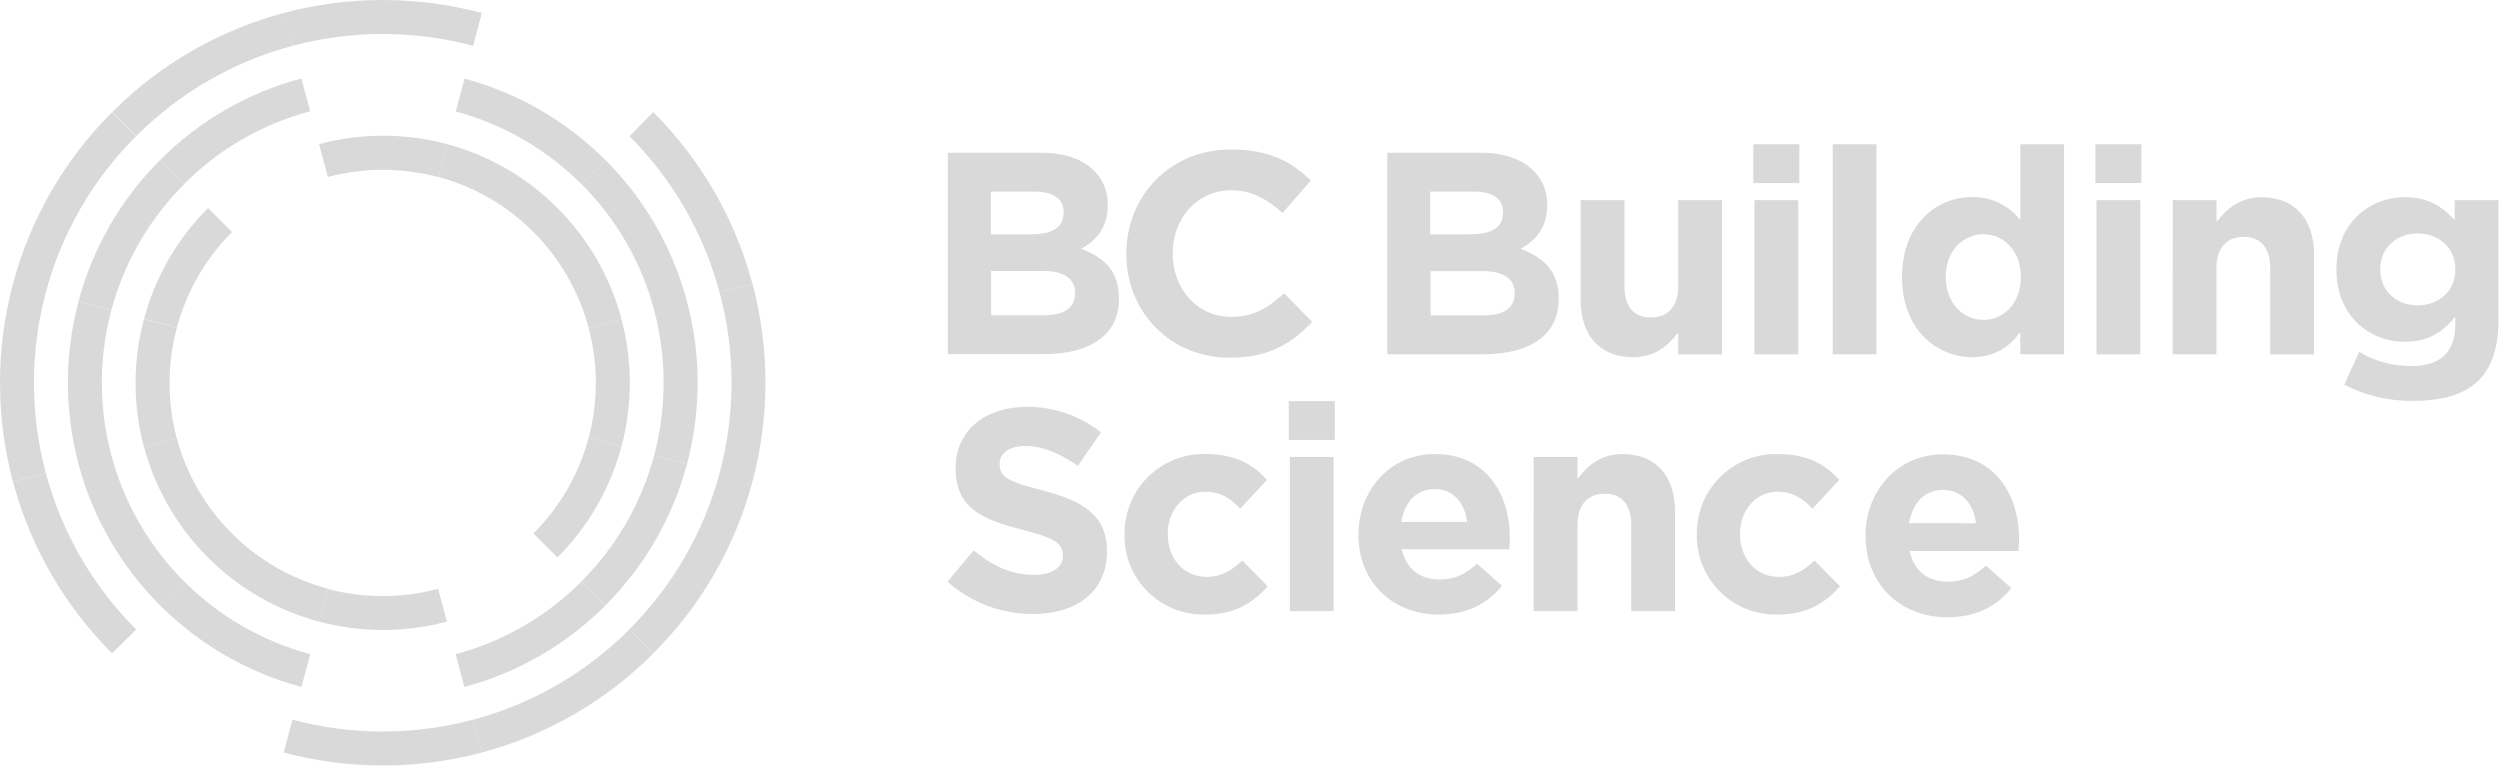 <svg width="258" height="79" viewBox="0 0 258 79" fill="none" xmlns="http://www.w3.org/2000/svg">
<g clip-path="url(#clip0_8694_92)">
<path d="M97.814 15.76H107.465C109.837 15.76 111.709 16.415 112.895 17.602C113.363 18.06 113.732 18.611 113.977 19.218C114.223 19.826 114.34 20.478 114.322 21.134V21.194C114.322 23.54 113.075 24.846 111.588 25.679C113.994 26.597 115.478 27.994 115.478 30.785V30.845C115.478 34.644 112.39 36.546 107.702 36.546H97.814V15.76ZM109.777 21.905C109.777 20.542 108.711 19.77 106.765 19.77H102.246V24.18H106.46C108.482 24.18 109.754 23.525 109.754 21.981L109.777 21.905ZM107.552 27.964H102.28V32.535H107.714C109.732 32.535 110.948 31.824 110.948 30.276V30.216C110.948 28.823 109.909 27.957 107.559 27.957" fill="#D9D9D9"/>
<path d="M116.238 26.229V26.168C116.238 20.26 120.693 15.422 127.075 15.422C130.995 15.422 133.341 16.728 135.272 18.626L132.362 21.981C130.757 20.528 129.123 19.635 127.049 19.635C123.543 19.635 121.024 22.546 121.024 26.108V26.168C121.024 29.73 123.49 32.702 127.049 32.702C129.425 32.702 130.878 31.749 132.512 30.265L135.419 33.206C133.284 35.492 130.901 36.915 126.898 36.915C120.783 36.915 116.238 32.197 116.238 26.229Z" fill="#D9D9D9"/>
<path d="M143.164 15.76H152.815C155.187 15.76 157.058 16.415 158.244 17.602C158.713 18.06 159.081 18.611 159.327 19.218C159.573 19.826 159.69 20.478 159.671 21.134V21.194C159.671 23.54 158.425 24.846 156.938 25.679C159.355 26.612 160.861 28.009 160.861 30.8V30.86C160.861 34.659 157.774 36.561 153.082 36.561H143.164V15.76ZM155.127 21.905C155.127 20.542 154.061 19.77 152.114 19.77H147.596V24.18H151.813C153.831 24.18 155.108 23.525 155.108 21.981L155.127 21.905ZM152.916 27.979H147.645V32.551H153.078C155.1 32.551 156.316 31.839 156.316 30.291V30.231C156.316 28.838 155.277 27.972 152.928 27.972" fill="#D9D9D9"/>
<path d="M163.121 30.947V20.656H167.64V29.535C167.64 31.674 168.649 32.77 170.369 32.77C172.09 32.77 173.19 31.674 173.19 29.535V20.656H177.708V36.573H173.19V34.313C172.15 35.646 170.814 36.866 168.528 36.866C165.113 36.866 163.125 34.607 163.125 30.955" fill="#D9D9D9"/>
<path d="M180.941 14.887H185.69V18.893H180.941V14.887ZM181.058 20.656H185.577V36.572H181.058V20.656Z" fill="#D9D9D9"/>
<path d="M193.649 14.887H189.135V36.561H193.649V14.887Z" fill="#D9D9D9"/>
<path d="M196.289 28.631V28.563C196.289 23.246 199.764 20.336 203.534 20.336C204.488 20.317 205.434 20.522 206.295 20.934C207.157 21.347 207.909 21.956 208.493 22.712V14.887H213.011V36.561H208.493V34.276C207.393 35.759 205.879 36.859 203.534 36.859C199.825 36.859 196.289 33.948 196.289 28.631ZM208.553 28.631V28.563C208.553 25.927 206.802 24.169 204.693 24.169C202.585 24.169 200.804 25.901 200.804 28.563V28.62C200.804 31.256 202.585 33.014 204.693 33.014C206.802 33.014 208.553 31.263 208.553 28.62" fill="#D9D9D9"/>
<path d="M216.242 14.887H220.99V18.893H216.242V14.887ZM216.359 20.656H220.877V36.572H216.359V20.656Z" fill="#D9D9D9"/>
<path d="M224.228 20.656H228.747V22.915C229.782 21.578 231.119 20.358 233.408 20.358C236.819 20.358 238.808 22.617 238.808 26.266V36.572H234.285V27.682C234.285 25.543 233.276 24.444 231.555 24.444C229.835 24.444 228.735 25.543 228.735 27.682V36.561H224.217L224.228 20.656Z" fill="#D9D9D9"/>
<path d="M241.923 39.709L243.467 36.32C245.093 37.284 246.95 37.787 248.84 37.774C251.928 37.774 253.385 36.29 253.385 33.44V32.687C252.048 34.291 250.595 35.27 248.189 35.27C244.476 35.27 241.121 32.566 241.121 27.848V27.773C241.121 23.021 244.536 20.347 248.189 20.347C250.651 20.347 252.108 21.386 253.325 22.723V20.656H257.843V32.969C257.843 35.82 257.161 37.894 255.825 39.235C254.341 40.718 252.059 41.37 248.968 41.37C246.523 41.393 244.108 40.823 241.931 39.709H241.923ZM253.392 27.833V27.773C253.392 25.604 251.698 24.09 249.503 24.09C247.308 24.09 245.643 25.596 245.643 27.773V27.833C245.643 30.028 247.304 31.512 249.503 31.512C251.702 31.512 253.392 30.006 253.392 27.833Z" fill="#D9D9D9"/>
<path d="M97.773 60.039L100.477 56.8C102.36 58.344 104.306 59.323 106.682 59.323C108.565 59.323 109.695 58.57 109.695 57.365V57.305C109.695 56.149 108.983 55.554 105.507 54.669C101.32 53.603 98.621 52.444 98.621 48.317V48.256C98.621 44.491 101.633 41.991 105.895 41.991C108.696 41.945 111.426 42.877 113.614 44.626L111.238 48.072C109.397 46.795 107.586 46.023 105.835 46.023C104.084 46.023 103.162 46.825 103.162 47.835V47.895C103.162 49.258 104.054 49.706 107.646 50.625C111.863 51.724 114.239 53.238 114.239 56.861V56.921C114.239 61.063 111.088 63.364 106.607 63.364C103.359 63.376 100.22 62.192 97.788 60.039" fill="#D9D9D9"/>
<path d="M116.053 55.197V55.14C116.037 54.043 116.243 52.953 116.657 51.937C117.071 50.921 117.686 49.999 118.465 49.225C119.244 48.452 120.171 47.844 121.19 47.437C122.209 47.03 123.3 46.832 124.397 46.856C127.409 46.856 129.266 47.865 130.749 49.526L127.989 52.497C126.98 51.428 125.971 50.746 124.367 50.746C122.108 50.746 120.508 52.734 120.508 55.08V55.14C120.508 57.573 122.081 59.535 124.544 59.535C126.05 59.535 127.101 58.879 128.196 57.84L130.832 60.514C129.288 62.204 127.507 63.424 124.329 63.424C123.24 63.446 122.158 63.248 121.147 62.843C120.136 62.437 119.217 61.833 118.445 61.066C117.672 60.298 117.061 59.383 116.649 58.375C116.237 57.367 116.032 56.286 116.046 55.197" fill="#D9D9D9"/>
<path d="M132.998 41.392H137.746V45.399H132.998V41.392ZM133.115 47.153H137.633V63.066H133.115V47.153Z" fill="#D9D9D9"/>
<path d="M140.197 55.196V55.14C140.197 50.595 143.435 46.856 148.066 46.856C153.379 46.856 155.816 50.998 155.816 55.494C155.816 55.852 155.785 56.247 155.755 56.684H144.67C145.114 58.732 146.553 59.801 148.56 59.801C150.066 59.801 151.173 59.323 152.419 58.167L155.002 60.453C153.519 62.294 151.38 63.424 148.499 63.424C143.721 63.424 140.186 60.069 140.186 55.196H140.197ZM151.41 53.863C151.143 51.845 149.957 50.474 148.055 50.474C146.154 50.474 144.968 51.807 144.61 53.863H151.41Z" fill="#D9D9D9"/>
<path d="M158.279 47.154H162.798V49.413C163.833 48.076 165.174 46.86 167.459 46.86C170.874 46.86 172.862 49.119 172.862 52.768V63.07H168.344V54.188C168.344 52.053 167.335 50.953 165.614 50.953C163.893 50.953 162.794 52.053 162.794 54.188V63.066H158.275L158.279 47.154Z" fill="#D9D9D9"/>
<path d="M175.11 55.197V55.14C175.095 54.043 175.301 52.954 175.715 51.938C176.13 50.922 176.745 50 177.524 49.227C178.302 48.453 179.229 47.845 180.248 47.438C181.267 47.031 182.357 46.833 183.454 46.856C186.466 46.856 188.323 47.865 189.81 49.526L187.046 52.497C186.037 51.427 185.028 50.746 183.424 50.746C181.165 50.746 179.568 52.734 179.568 55.08V55.14C179.568 57.573 181.139 59.535 183.605 59.535C185.111 59.535 186.158 58.879 187.257 57.84L189.893 60.514C188.349 62.204 186.568 63.424 183.394 63.424C182.305 63.445 181.223 63.247 180.213 62.841C179.202 62.436 178.283 61.832 177.51 61.064C176.738 60.297 176.127 59.382 175.715 58.374C175.302 57.366 175.097 56.286 175.11 55.197Z" fill="#D9D9D9"/>
<path d="M192.518 55.347V55.298C192.518 50.685 195.805 46.89 200.504 46.89C205.9 46.89 208.37 51.077 208.37 55.66C208.37 56.036 208.34 56.443 208.313 56.864H197.07C197.522 58.943 198.953 60.028 201.016 60.028C202.552 60.028 203.671 59.546 204.936 58.371L207.571 60.69C206.065 62.573 203.896 63.703 200.971 63.703C196.121 63.703 192.533 60.295 192.533 55.355L192.518 55.347ZM203.927 53.999C203.655 51.951 202.451 50.561 200.519 50.561C198.587 50.561 197.386 51.909 197.01 53.992L203.927 53.999Z" fill="#D9D9D9"/>
<path d="M30.181 74.272L29.273 77.661C35.973 79.446 43.023 79.446 49.723 77.661L48.816 74.272C42.711 75.899 36.286 75.899 30.181 74.272Z" fill="#D9D9D9"/>
<path d="M48.816 74.272L49.724 77.661C56.421 75.872 62.526 72.344 67.421 67.434L64.947 64.957C60.486 69.434 54.919 72.651 48.812 74.28" fill="#D9D9D9"/>
<path d="M77.648 49.725C75.859 56.423 72.331 62.529 67.421 67.423L64.947 64.949C69.415 60.483 72.629 54.919 74.266 48.817C75.902 42.715 75.904 36.289 74.27 30.186L77.659 29.271C79.441 35.973 79.437 43.025 77.648 49.725Z" fill="#D9D9D9"/>
<path d="M14.054 64.96L11.572 67.427C6.663 62.532 3.135 56.427 1.346 49.729L4.735 48.829C6.365 54.934 9.58 60.499 14.054 64.96Z" fill="#D9D9D9"/>
<path d="M30.204 4.724L29.289 1.335C22.591 3.124 16.485 6.654 11.592 11.566L14.069 14.036C18.533 9.564 24.099 6.351 30.204 4.724Z" fill="#D9D9D9"/>
<path d="M64.959 14.055C69.428 18.519 72.636 24.086 74.259 30.19L77.648 29.275C75.861 22.577 72.332 16.471 67.421 11.577L64.959 14.055Z" fill="#D9D9D9"/>
<path d="M4.727 30.182C3.101 36.29 3.101 42.717 4.727 48.825L1.339 49.725C-0.446 43.027 -0.446 35.977 1.339 29.279C3.127 22.581 6.655 16.475 11.565 11.581L14.043 14.055C9.571 18.515 6.357 24.079 4.727 30.182Z" fill="#D9D9D9"/>
<path d="M48.827 4.728L49.723 1.339C43.023 -0.446 35.973 -0.446 29.273 1.339L30.188 4.728C36.294 3.098 42.721 3.098 48.827 4.728Z" fill="#D9D9D9"/>
<path d="M19.021 60.028L16.54 62.494C12.493 58.463 9.584 53.432 8.109 47.914C6.641 42.403 6.641 36.604 8.109 31.093L11.498 32.001C10.18 36.923 10.181 42.105 11.504 47.026C12.826 51.947 15.421 56.433 19.029 60.031L19.021 60.028Z" fill="#D9D9D9"/>
<path d="M19.002 18.991L16.525 16.514C12.483 20.544 9.579 25.572 8.105 31.086L11.494 31.997C12.815 27.074 15.413 22.587 19.025 18.991" fill="#D9D9D9"/>
<path d="M32.014 11.483L31.099 8.094C25.583 9.567 20.555 12.471 16.523 16.514L19.001 18.988C22.6 15.38 27.09 12.79 32.014 11.479" fill="#D9D9D9"/>
<path d="M31.107 70.898L32.022 67.509C27.102 66.2 22.615 63.614 19.017 60.013L16.535 62.483C20.567 66.519 25.594 69.418 31.107 70.887" fill="#D9D9D9"/>
<path d="M60.006 59.998L62.476 62.475C66.515 58.447 69.418 53.422 70.891 47.91L67.502 47.011C66.193 51.926 63.605 56.407 60.002 59.998" fill="#D9D9D9"/>
<path d="M47.023 67.506L47.923 70.895C53.432 69.424 58.453 66.522 62.477 62.483L60.006 60.005C56.418 63.611 51.938 66.202 47.023 67.513" fill="#D9D9D9"/>
<path d="M60.026 19.018L62.492 16.536C58.467 12.493 53.443 9.587 47.931 8.113L47.035 11.502C51.953 12.823 56.435 15.421 60.026 19.033" fill="#D9D9D9"/>
<path d="M70.892 47.91L67.503 47.01C68.814 42.09 68.814 36.913 67.503 31.993C66.201 27.083 63.621 22.606 60.025 19.017L62.492 16.536C66.528 20.56 69.427 25.581 70.892 31.09C72.361 36.6 72.361 42.399 70.892 47.91Z" fill="#D9D9D9"/>
<path d="M18.245 33.835L14.856 32.928C13.702 37.259 13.702 41.817 14.856 46.148L18.245 45.252C17.25 41.511 17.25 37.576 18.245 33.835Z" fill="#D9D9D9"/>
<path d="M64.141 32.931L60.752 33.846C59.755 30.103 57.79 26.689 55.055 23.947C52.345 21.217 48.959 19.256 45.242 18.265L46.138 14.876C50.452 16.027 54.382 18.302 57.529 21.469C60.703 24.641 62.983 28.595 64.141 32.931Z" fill="#D9D9D9"/>
<path d="M45.242 18.261L46.138 14.872C41.81 13.718 37.254 13.718 32.926 14.872L33.837 18.261C37.576 17.274 41.508 17.282 45.242 18.284" fill="#D9D9D9"/>
<path d="M60.744 45.207L64.133 46.107C65.288 41.789 65.288 37.245 64.133 32.928L60.744 33.843C61.738 37.564 61.738 41.481 60.744 45.203" fill="#D9D9D9"/>
<path d="M55.055 55.046L57.529 57.524C60.696 54.367 62.971 50.428 64.122 46.107L60.733 45.207C59.744 48.931 57.784 52.326 55.055 55.046Z" fill="#D9D9D9"/>
<path d="M33.852 60.762L32.938 64.151C37.255 65.303 41.799 65.303 46.116 64.151L45.216 60.762C41.492 61.763 37.57 61.771 33.841 60.784" fill="#D9D9D9"/>
<path d="M33.856 60.766L32.941 64.155C28.613 63.003 24.664 60.733 21.491 57.571C18.319 54.41 16.034 50.469 14.867 46.144L18.256 45.244C19.249 48.963 21.211 52.352 23.942 55.065C26.689 57.803 30.108 59.769 33.856 60.766Z" fill="#D9D9D9"/>
<path d="M23.945 23.943L21.472 21.469C18.299 24.632 16.02 28.579 14.867 32.909L18.256 33.816C19.25 30.081 21.213 26.675 23.945 23.943Z" fill="#D9D9D9"/>
</g>
<defs>
<clipPath id="clip0_8694_92">
<rect width="258" height="79" fill="white"/>
</clipPath>
</defs>
</svg>

